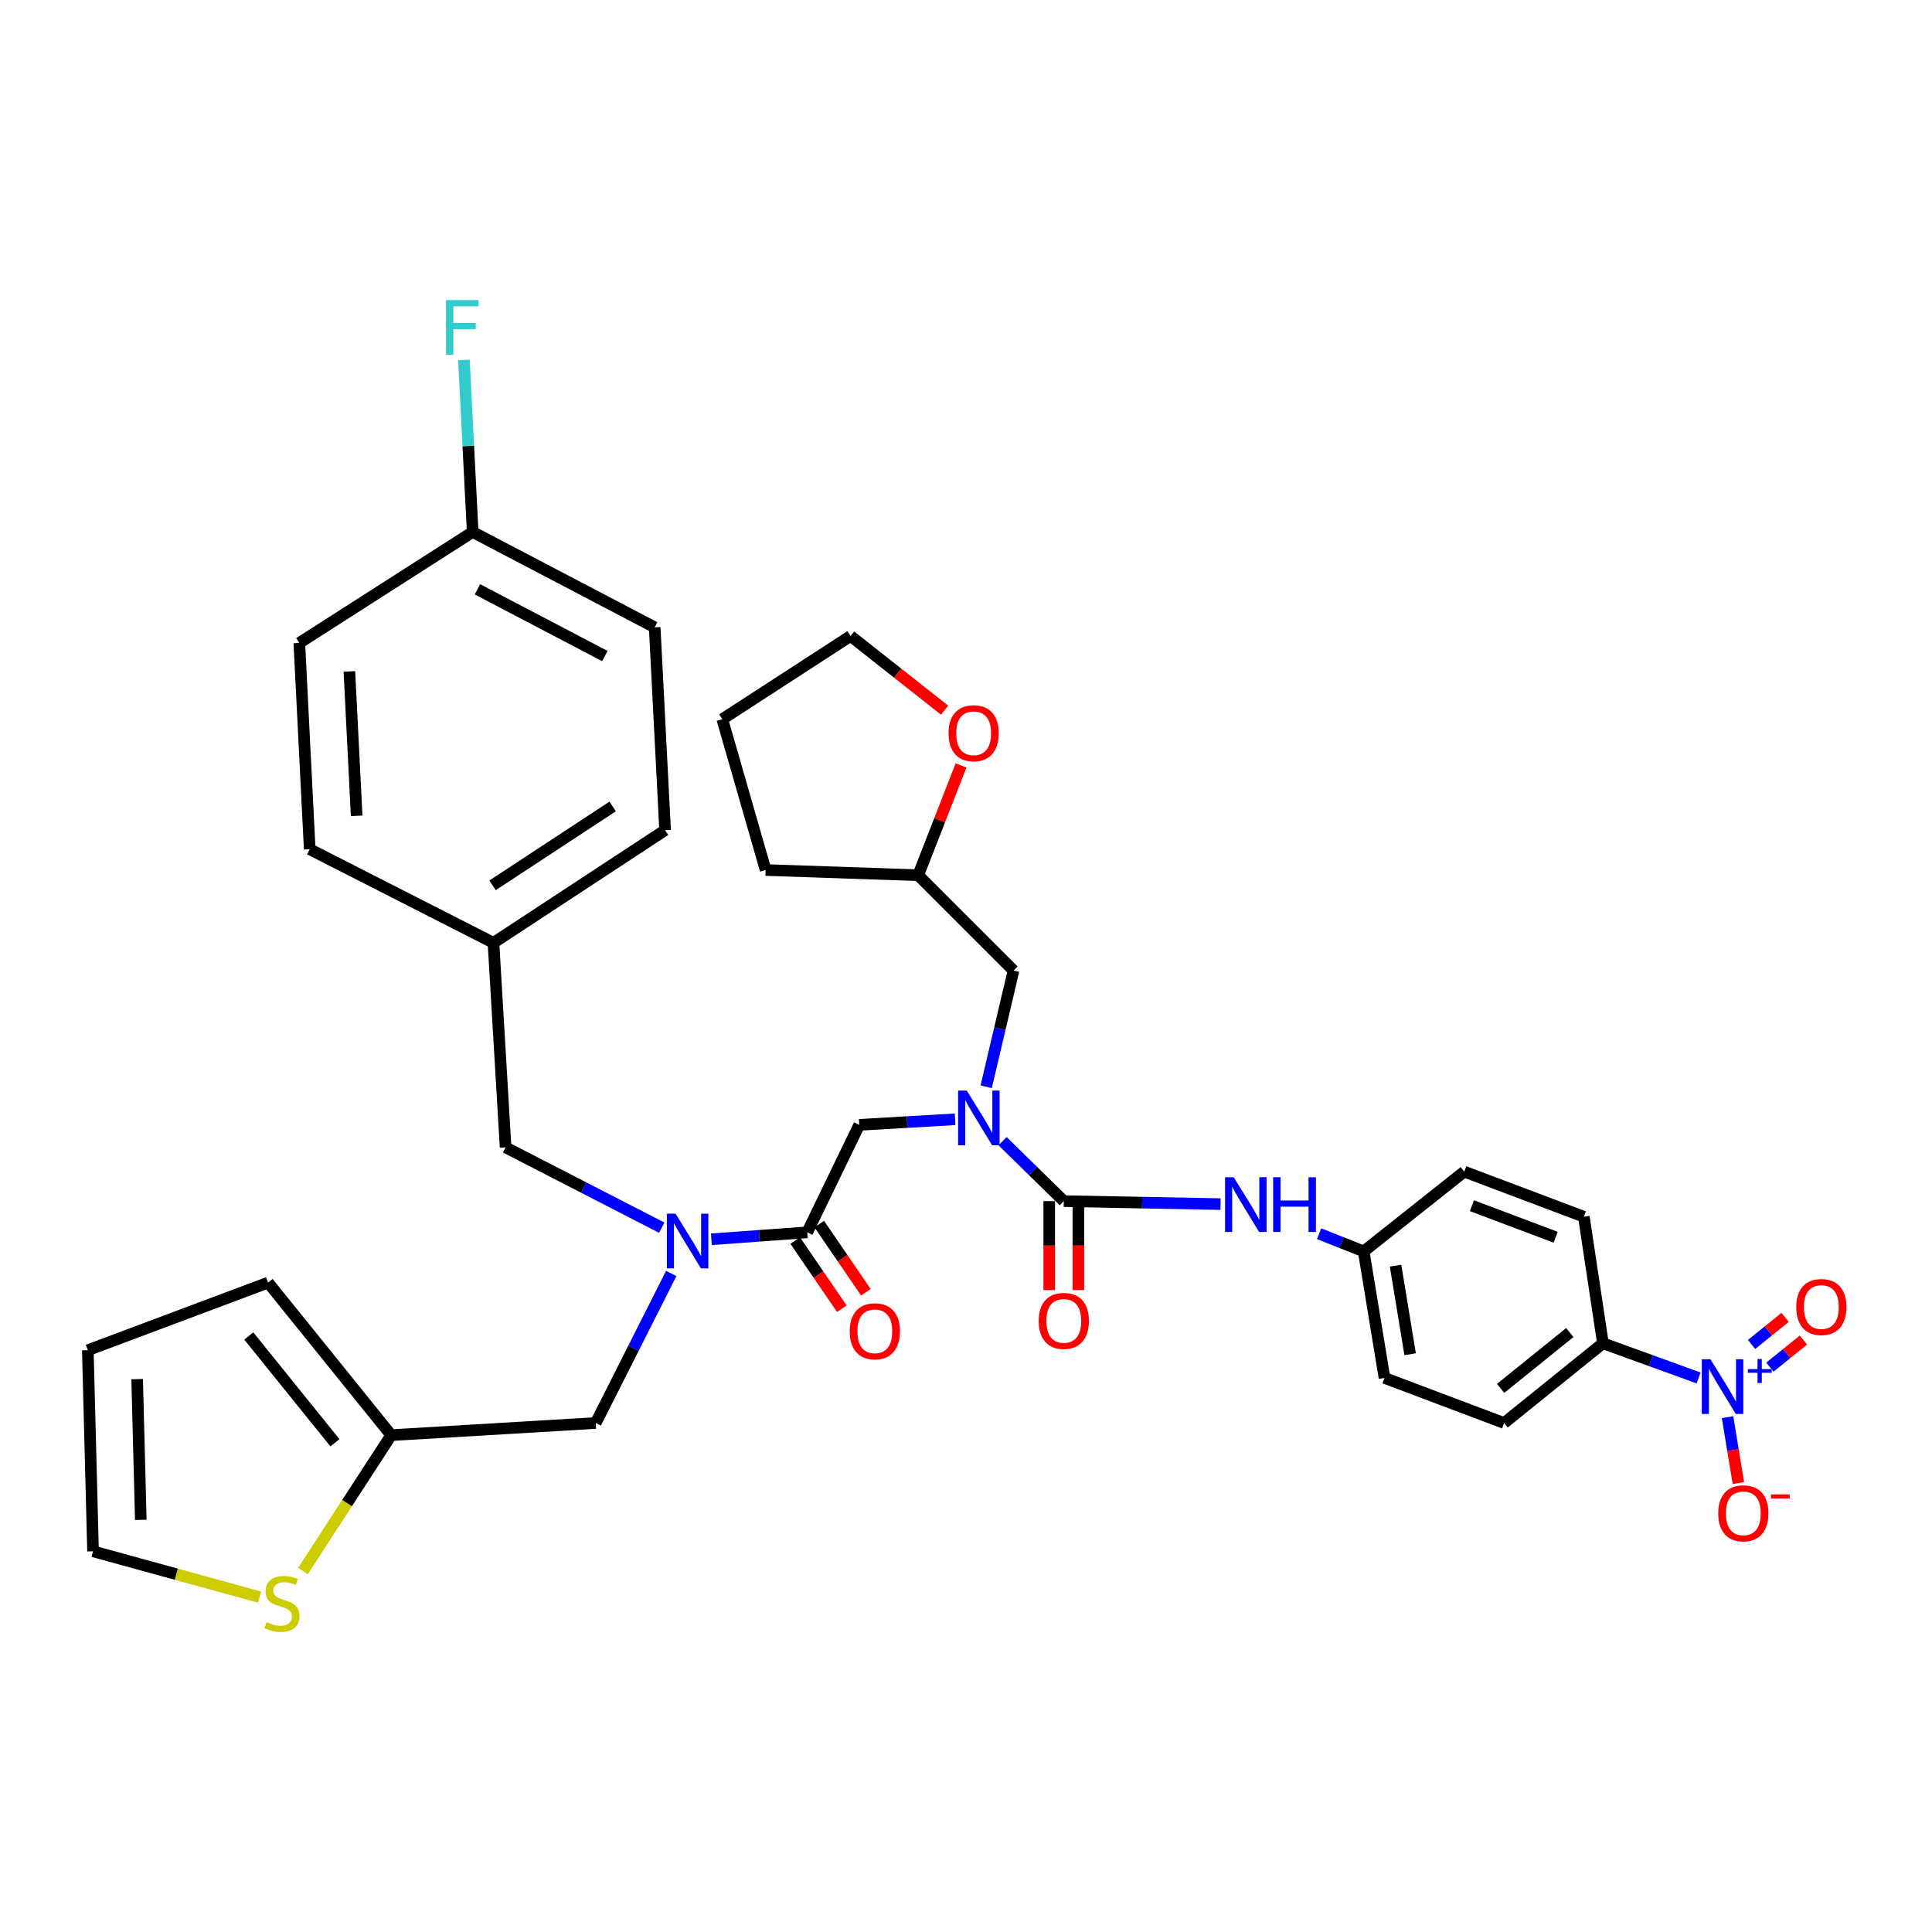 <?xml version='1.0' encoding='iso-8859-1'?>
<svg version='1.1' baseProfile='full'
              xmlns='http://www.w3.org/2000/svg'
                      xmlns:rdkit='http://www.rdkit.org/xml'
                      xmlns:xlink='http://www.w3.org/1999/xlink'
                  xml:space='preserve'
width='1000px' height='1000px' viewBox='0 0 1000 1000'>
<!-- END OF HEADER -->
<rect style='opacity:1.0;fill:#FFFFFF;stroke:none' width='1000' height='1000' x='0' y='0'> </rect>
<path class='bond-0' d='M 879.194,713.223 L 854.432,704.251' style='fill:none;fill-rule:evenodd;stroke:#0000FF;stroke-width:6px;stroke-linecap:butt;stroke-linejoin:miter;stroke-opacity:1' />
<path class='bond-0' d='M 854.432,704.251 L 829.671,695.279' style='fill:none;fill-rule:evenodd;stroke:#000000;stroke-width:6px;stroke-linecap:butt;stroke-linejoin:miter;stroke-opacity:1' />
<path class='bond-1' d='M 894.181,733.53 L 896.984,750.579' style='fill:none;fill-rule:evenodd;stroke:#0000FF;stroke-width:6px;stroke-linecap:butt;stroke-linejoin:miter;stroke-opacity:1' />
<path class='bond-1' d='M 896.984,750.579 L 899.787,767.628' style='fill:none;fill-rule:evenodd;stroke:#FF0000;stroke-width:6px;stroke-linecap:butt;stroke-linejoin:miter;stroke-opacity:1' />
<path class='bond-2' d='M 916.083,707.628 L 924.77,700.617' style='fill:none;fill-rule:evenodd;stroke:#0000FF;stroke-width:6px;stroke-linecap:butt;stroke-linejoin:miter;stroke-opacity:1' />
<path class='bond-2' d='M 924.77,700.617 L 933.457,693.607' style='fill:none;fill-rule:evenodd;stroke:#FF0000;stroke-width:6px;stroke-linecap:butt;stroke-linejoin:miter;stroke-opacity:1' />
<path class='bond-2' d='M 906.61,695.89 L 915.298,688.879' style='fill:none;fill-rule:evenodd;stroke:#0000FF;stroke-width:6px;stroke-linecap:butt;stroke-linejoin:miter;stroke-opacity:1' />
<path class='bond-2' d='M 915.298,688.879 L 923.985,681.869' style='fill:none;fill-rule:evenodd;stroke:#FF0000;stroke-width:6px;stroke-linecap:butt;stroke-linejoin:miter;stroke-opacity:1' />
<path class='bond-3' d='M 347.433,659.134 L 327.895,697.841' style='fill:none;fill-rule:evenodd;stroke:#0000FF;stroke-width:6px;stroke-linecap:butt;stroke-linejoin:miter;stroke-opacity:1' />
<path class='bond-3' d='M 327.895,697.841 L 308.357,736.548' style='fill:none;fill-rule:evenodd;stroke:#000000;stroke-width:6px;stroke-linecap:butt;stroke-linejoin:miter;stroke-opacity:1' />
<path class='bond-4' d='M 342.523,635.451 L 302.111,614.668' style='fill:none;fill-rule:evenodd;stroke:#0000FF;stroke-width:6px;stroke-linecap:butt;stroke-linejoin:miter;stroke-opacity:1' />
<path class='bond-4' d='M 302.111,614.668 L 261.699,593.885' style='fill:none;fill-rule:evenodd;stroke:#000000;stroke-width:6px;stroke-linecap:butt;stroke-linejoin:miter;stroke-opacity:1' />
<path class='bond-5' d='M 368.203,641.446 L 393.012,639.649' style='fill:none;fill-rule:evenodd;stroke:#0000FF;stroke-width:6px;stroke-linecap:butt;stroke-linejoin:miter;stroke-opacity:1' />
<path class='bond-5' d='M 393.012,639.649 L 417.82,637.853' style='fill:none;fill-rule:evenodd;stroke:#000000;stroke-width:6px;stroke-linecap:butt;stroke-linejoin:miter;stroke-opacity:1' />
<path class='bond-6' d='M 411.596,642.112 L 423.664,659.748' style='fill:none;fill-rule:evenodd;stroke:#000000;stroke-width:6px;stroke-linecap:butt;stroke-linejoin:miter;stroke-opacity:1' />
<path class='bond-6' d='M 423.664,659.748 L 435.731,677.384' style='fill:none;fill-rule:evenodd;stroke:#FF0000;stroke-width:6px;stroke-linecap:butt;stroke-linejoin:miter;stroke-opacity:1' />
<path class='bond-6' d='M 424.045,633.594 L 436.112,651.23' style='fill:none;fill-rule:evenodd;stroke:#000000;stroke-width:6px;stroke-linecap:butt;stroke-linejoin:miter;stroke-opacity:1' />
<path class='bond-6' d='M 436.112,651.23 L 448.179,668.866' style='fill:none;fill-rule:evenodd;stroke:#FF0000;stroke-width:6px;stroke-linecap:butt;stroke-linejoin:miter;stroke-opacity:1' />
<path class='bond-7' d='M 417.82,637.853 L 444.744,582.221' style='fill:none;fill-rule:evenodd;stroke:#000000;stroke-width:6px;stroke-linecap:butt;stroke-linejoin:miter;stroke-opacity:1' />
<path class='bond-8' d='M 444.744,582.221 L 469.553,580.783' style='fill:none;fill-rule:evenodd;stroke:#000000;stroke-width:6px;stroke-linecap:butt;stroke-linejoin:miter;stroke-opacity:1' />
<path class='bond-8' d='M 469.553,580.783 L 494.363,579.346' style='fill:none;fill-rule:evenodd;stroke:#0000FF;stroke-width:6px;stroke-linecap:butt;stroke-linejoin:miter;stroke-opacity:1' />
<path class='bond-9' d='M 518.932,590.662 L 534.776,606.184' style='fill:none;fill-rule:evenodd;stroke:#0000FF;stroke-width:6px;stroke-linecap:butt;stroke-linejoin:miter;stroke-opacity:1' />
<path class='bond-9' d='M 534.776,606.184 L 550.621,621.705' style='fill:none;fill-rule:evenodd;stroke:#000000;stroke-width:6px;stroke-linecap:butt;stroke-linejoin:miter;stroke-opacity:1' />
<path class='bond-10' d='M 510.446,562.515 L 517.524,532.439' style='fill:none;fill-rule:evenodd;stroke:#0000FF;stroke-width:6px;stroke-linecap:butt;stroke-linejoin:miter;stroke-opacity:1' />
<path class='bond-10' d='M 517.524,532.439 L 524.602,502.363' style='fill:none;fill-rule:evenodd;stroke:#000000;stroke-width:6px;stroke-linecap:butt;stroke-linejoin:miter;stroke-opacity:1' />
<path class='bond-11' d='M 543.079,621.705 L 543.079,644.726' style='fill:none;fill-rule:evenodd;stroke:#000000;stroke-width:6px;stroke-linecap:butt;stroke-linejoin:miter;stroke-opacity:1' />
<path class='bond-11' d='M 543.079,644.726 L 543.079,667.746' style='fill:none;fill-rule:evenodd;stroke:#FF0000;stroke-width:6px;stroke-linecap:butt;stroke-linejoin:miter;stroke-opacity:1' />
<path class='bond-11' d='M 558.163,621.705 L 558.163,644.726' style='fill:none;fill-rule:evenodd;stroke:#000000;stroke-width:6px;stroke-linecap:butt;stroke-linejoin:miter;stroke-opacity:1' />
<path class='bond-11' d='M 558.163,644.726 L 558.163,667.746' style='fill:none;fill-rule:evenodd;stroke:#FF0000;stroke-width:6px;stroke-linecap:butt;stroke-linejoin:miter;stroke-opacity:1' />
<path class='bond-12' d='M 550.621,621.705 L 591.179,622.477' style='fill:none;fill-rule:evenodd;stroke:#000000;stroke-width:6px;stroke-linecap:butt;stroke-linejoin:miter;stroke-opacity:1' />
<path class='bond-12' d='M 591.179,622.477 L 631.737,623.249' style='fill:none;fill-rule:evenodd;stroke:#0000FF;stroke-width:6px;stroke-linecap:butt;stroke-linejoin:miter;stroke-opacity:1' />
<path class='bond-13' d='M 682.774,638.564 L 694.31,643.144' style='fill:none;fill-rule:evenodd;stroke:#0000FF;stroke-width:6px;stroke-linecap:butt;stroke-linejoin:miter;stroke-opacity:1' />
<path class='bond-13' d='M 694.31,643.144 L 705.845,647.724' style='fill:none;fill-rule:evenodd;stroke:#000000;stroke-width:6px;stroke-linecap:butt;stroke-linejoin:miter;stroke-opacity:1' />
<path class='bond-14' d='M 829.671,695.279 L 778.522,736.548' style='fill:none;fill-rule:evenodd;stroke:#000000;stroke-width:6px;stroke-linecap:butt;stroke-linejoin:miter;stroke-opacity:1' />
<path class='bond-14' d='M 812.527,689.73 L 776.723,718.619' style='fill:none;fill-rule:evenodd;stroke:#000000;stroke-width:6px;stroke-linecap:butt;stroke-linejoin:miter;stroke-opacity:1' />
<path class='bond-15' d='M 829.671,695.279 L 819.8,629.775' style='fill:none;fill-rule:evenodd;stroke:#000000;stroke-width:6px;stroke-linecap:butt;stroke-linejoin:miter;stroke-opacity:1' />
<path class='bond-16' d='M 497.431,396.176 L 486.339,424.596' style='fill:none;fill-rule:evenodd;stroke:#FF0000;stroke-width:6px;stroke-linecap:butt;stroke-linejoin:miter;stroke-opacity:1' />
<path class='bond-16' d='M 486.339,424.596 L 475.246,453.015' style='fill:none;fill-rule:evenodd;stroke:#000000;stroke-width:6px;stroke-linecap:butt;stroke-linejoin:miter;stroke-opacity:1' />
<path class='bond-17' d='M 488.935,367.588 L 464.594,348.388' style='fill:none;fill-rule:evenodd;stroke:#FF0000;stroke-width:6px;stroke-linecap:butt;stroke-linejoin:miter;stroke-opacity:1' />
<path class='bond-17' d='M 464.594,348.388 L 440.253,329.189' style='fill:none;fill-rule:evenodd;stroke:#000000;stroke-width:6px;stroke-linecap:butt;stroke-linejoin:miter;stroke-opacity:1' />
<path class='bond-18' d='M 475.246,453.015 L 524.602,502.363' style='fill:none;fill-rule:evenodd;stroke:#000000;stroke-width:6px;stroke-linecap:butt;stroke-linejoin:miter;stroke-opacity:1' />
<path class='bond-19' d='M 475.246,453.015 L 396.293,450.325' style='fill:none;fill-rule:evenodd;stroke:#000000;stroke-width:6px;stroke-linecap:butt;stroke-linejoin:miter;stroke-opacity:1' />
<path class='bond-20' d='M 308.357,736.548 L 202.481,742.833' style='fill:none;fill-rule:evenodd;stroke:#000000;stroke-width:6px;stroke-linecap:butt;stroke-linejoin:miter;stroke-opacity:1' />
<path class='bond-21' d='M 261.699,593.885 L 255.415,488.008' style='fill:none;fill-rule:evenodd;stroke:#000000;stroke-width:6px;stroke-linecap:butt;stroke-linejoin:miter;stroke-opacity:1' />
<path class='bond-22' d='M 338.868,324.706 L 244.655,275.358' style='fill:none;fill-rule:evenodd;stroke:#000000;stroke-width:6px;stroke-linecap:butt;stroke-linejoin:miter;stroke-opacity:1' />
<path class='bond-22' d='M 313.071,339.573 L 247.123,305.029' style='fill:none;fill-rule:evenodd;stroke:#000000;stroke-width:6px;stroke-linecap:butt;stroke-linejoin:miter;stroke-opacity:1' />
<path class='bond-23' d='M 338.868,324.706 L 344.247,429.686' style='fill:none;fill-rule:evenodd;stroke:#000000;stroke-width:6px;stroke-linecap:butt;stroke-linejoin:miter;stroke-opacity:1' />
<path class='bond-24' d='M 244.655,275.358 L 154.926,332.784' style='fill:none;fill-rule:evenodd;stroke:#000000;stroke-width:6px;stroke-linecap:butt;stroke-linejoin:miter;stroke-opacity:1' />
<path class='bond-25' d='M 244.655,275.358 L 242.389,230.825' style='fill:none;fill-rule:evenodd;stroke:#000000;stroke-width:6px;stroke-linecap:butt;stroke-linejoin:miter;stroke-opacity:1' />
<path class='bond-25' d='M 242.389,230.825 L 240.123,186.292' style='fill:none;fill-rule:evenodd;stroke:#33CCCC;stroke-width:6px;stroke-linecap:butt;stroke-linejoin:miter;stroke-opacity:1' />
<path class='bond-26' d='M 156.808,813.15 L 179.644,777.991' style='fill:none;fill-rule:evenodd;stroke:#CCCC00;stroke-width:6px;stroke-linecap:butt;stroke-linejoin:miter;stroke-opacity:1' />
<path class='bond-26' d='M 179.644,777.991 L 202.481,742.833' style='fill:none;fill-rule:evenodd;stroke:#000000;stroke-width:6px;stroke-linecap:butt;stroke-linejoin:miter;stroke-opacity:1' />
<path class='bond-27' d='M 134.336,826.667 L 91.244,814.808' style='fill:none;fill-rule:evenodd;stroke:#CCCC00;stroke-width:6px;stroke-linecap:butt;stroke-linejoin:miter;stroke-opacity:1' />
<path class='bond-27' d='M 91.244,814.808 L 48.153,802.949' style='fill:none;fill-rule:evenodd;stroke:#000000;stroke-width:6px;stroke-linecap:butt;stroke-linejoin:miter;stroke-opacity:1' />
<path class='bond-28' d='M 202.481,742.833 L 138.77,663.872' style='fill:none;fill-rule:evenodd;stroke:#000000;stroke-width:6px;stroke-linecap:butt;stroke-linejoin:miter;stroke-opacity:1' />
<path class='bond-28' d='M 173.359,746.775 L 128.762,691.502' style='fill:none;fill-rule:evenodd;stroke:#000000;stroke-width:6px;stroke-linecap:butt;stroke-linejoin:miter;stroke-opacity:1' />
<path class='bond-29' d='M 48.153,802.949 L 45.455,698.865' style='fill:none;fill-rule:evenodd;stroke:#000000;stroke-width:6px;stroke-linecap:butt;stroke-linejoin:miter;stroke-opacity:1' />
<path class='bond-29' d='M 72.879,786.685 L 70.99,713.826' style='fill:none;fill-rule:evenodd;stroke:#000000;stroke-width:6px;stroke-linecap:butt;stroke-linejoin:miter;stroke-opacity:1' />
<path class='bond-30' d='M 138.77,663.872 L 45.455,698.865' style='fill:none;fill-rule:evenodd;stroke:#000000;stroke-width:6px;stroke-linecap:butt;stroke-linejoin:miter;stroke-opacity:1' />
<path class='bond-31' d='M 154.926,332.784 L 160.306,439.557' style='fill:none;fill-rule:evenodd;stroke:#000000;stroke-width:6px;stroke-linecap:butt;stroke-linejoin:miter;stroke-opacity:1' />
<path class='bond-31' d='M 180.84,347.535 L 184.606,422.276' style='fill:none;fill-rule:evenodd;stroke:#000000;stroke-width:6px;stroke-linecap:butt;stroke-linejoin:miter;stroke-opacity:1' />
<path class='bond-32' d='M 160.306,439.557 L 255.415,488.008' style='fill:none;fill-rule:evenodd;stroke:#000000;stroke-width:6px;stroke-linecap:butt;stroke-linejoin:miter;stroke-opacity:1' />
<path class='bond-33' d='M 255.415,488.008 L 344.247,429.686' style='fill:none;fill-rule:evenodd;stroke:#000000;stroke-width:6px;stroke-linecap:butt;stroke-linejoin:miter;stroke-opacity:1' />
<path class='bond-33' d='M 254.943,458.245 L 317.125,417.42' style='fill:none;fill-rule:evenodd;stroke:#000000;stroke-width:6px;stroke-linecap:butt;stroke-linejoin:miter;stroke-opacity:1' />
<path class='bond-34' d='M 440.253,329.189 L 373.861,372.26' style='fill:none;fill-rule:evenodd;stroke:#000000;stroke-width:6px;stroke-linecap:butt;stroke-linejoin:miter;stroke-opacity:1' />
<path class='bond-35' d='M 396.293,450.325 L 373.861,372.26' style='fill:none;fill-rule:evenodd;stroke:#000000;stroke-width:6px;stroke-linecap:butt;stroke-linejoin:miter;stroke-opacity:1' />
<path class='bond-36' d='M 778.522,736.548 L 716.613,713.219' style='fill:none;fill-rule:evenodd;stroke:#000000;stroke-width:6px;stroke-linecap:butt;stroke-linejoin:miter;stroke-opacity:1' />
<path class='bond-37' d='M 819.8,629.775 L 757.891,606.446' style='fill:none;fill-rule:evenodd;stroke:#000000;stroke-width:6px;stroke-linecap:butt;stroke-linejoin:miter;stroke-opacity:1' />
<path class='bond-37' d='M 805.195,640.39 L 761.859,624.06' style='fill:none;fill-rule:evenodd;stroke:#000000;stroke-width:6px;stroke-linecap:butt;stroke-linejoin:miter;stroke-opacity:1' />
<path class='bond-38' d='M 705.845,647.724 L 757.891,606.446' style='fill:none;fill-rule:evenodd;stroke:#000000;stroke-width:6px;stroke-linecap:butt;stroke-linejoin:miter;stroke-opacity:1' />
<path class='bond-39' d='M 705.845,647.724 L 716.613,713.219' style='fill:none;fill-rule:evenodd;stroke:#000000;stroke-width:6px;stroke-linecap:butt;stroke-linejoin:miter;stroke-opacity:1' />
<path class='bond-39' d='M 722.344,655.102 L 729.882,700.948' style='fill:none;fill-rule:evenodd;stroke:#000000;stroke-width:6px;stroke-linecap:butt;stroke-linejoin:miter;stroke-opacity:1' />
<path  class='atom-0' d='M 885.32 703.551
L 894.6 718.551
Q 895.52 720.031, 897 722.711
Q 898.48 725.391, 898.56 725.551
L 898.56 703.551
L 902.32 703.551
L 902.32 731.871
L 898.44 731.871
L 888.48 715.471
Q 887.32 713.551, 886.08 711.351
Q 884.88 709.151, 884.52 708.471
L 884.52 731.871
L 880.84 731.871
L 880.84 703.551
L 885.32 703.551
' fill='#0000FF'/>
<path  class='atom-0' d='M 904.696 708.656
L 909.686 708.656
L 909.686 703.402
L 911.903 703.402
L 911.903 708.656
L 917.025 708.656
L 917.025 710.557
L 911.903 710.557
L 911.903 715.837
L 909.686 715.837
L 909.686 710.557
L 904.696 710.557
L 904.696 708.656
' fill='#0000FF'/>
<path  class='atom-1' d='M 349.652 628.176
L 358.932 643.176
Q 359.852 644.656, 361.332 647.336
Q 362.812 650.016, 362.892 650.176
L 362.892 628.176
L 366.652 628.176
L 366.652 656.496
L 362.772 656.496
L 352.812 640.096
Q 351.652 638.176, 350.412 635.976
Q 349.212 633.776, 348.852 633.096
L 348.852 656.496
L 345.172 656.496
L 345.172 628.176
L 349.652 628.176
' fill='#0000FF'/>
<path  class='atom-3' d='M 439.814 689.074
Q 439.814 682.274, 443.174 678.474
Q 446.534 674.674, 452.814 674.674
Q 459.094 674.674, 462.454 678.474
Q 465.814 682.274, 465.814 689.074
Q 465.814 695.954, 462.414 699.874
Q 459.014 703.754, 452.814 703.754
Q 446.574 703.754, 443.174 699.874
Q 439.814 695.994, 439.814 689.074
M 452.814 700.554
Q 457.134 700.554, 459.454 697.674
Q 461.814 694.754, 461.814 689.074
Q 461.814 683.514, 459.454 680.714
Q 457.134 677.874, 452.814 677.874
Q 448.494 677.874, 446.134 680.674
Q 443.814 683.474, 443.814 689.074
Q 443.814 694.794, 446.134 697.674
Q 448.494 700.554, 452.814 700.554
' fill='#FF0000'/>
<path  class='atom-5' d='M 500.393 564.474
L 509.673 579.474
Q 510.593 580.954, 512.073 583.634
Q 513.553 586.314, 513.633 586.474
L 513.633 564.474
L 517.393 564.474
L 517.393 592.794
L 513.513 592.794
L 503.553 576.394
Q 502.393 574.474, 501.153 572.274
Q 499.953 570.074, 499.593 569.394
L 499.593 592.794
L 495.913 592.794
L 495.913 564.474
L 500.393 564.474
' fill='#0000FF'/>
<path  class='atom-7' d='M 537.621 683.694
Q 537.621 676.894, 540.981 673.094
Q 544.341 669.294, 550.621 669.294
Q 556.901 669.294, 560.261 673.094
Q 563.621 676.894, 563.621 683.694
Q 563.621 690.574, 560.221 694.494
Q 556.821 698.374, 550.621 698.374
Q 544.381 698.374, 540.981 694.494
Q 537.621 690.614, 537.621 683.694
M 550.621 695.174
Q 554.941 695.174, 557.261 692.294
Q 559.621 689.374, 559.621 683.694
Q 559.621 678.134, 557.261 675.334
Q 554.941 672.494, 550.621 672.494
Q 546.301 672.494, 543.941 675.294
Q 541.621 678.094, 541.621 683.694
Q 541.621 689.414, 543.941 692.294
Q 546.301 695.174, 550.621 695.174
' fill='#FF0000'/>
<path  class='atom-8' d='M 638.573 609.339
L 647.853 624.339
Q 648.773 625.819, 650.253 628.499
Q 651.733 631.179, 651.813 631.339
L 651.813 609.339
L 655.573 609.339
L 655.573 637.659
L 651.693 637.659
L 641.733 621.259
Q 640.573 619.339, 639.333 617.139
Q 638.133 614.939, 637.773 614.259
L 637.773 637.659
L 634.093 637.659
L 634.093 609.339
L 638.573 609.339
' fill='#0000FF'/>
<path  class='atom-8' d='M 658.973 609.339
L 662.813 609.339
L 662.813 621.379
L 677.293 621.379
L 677.293 609.339
L 681.133 609.339
L 681.133 637.659
L 677.293 637.659
L 677.293 624.579
L 662.813 624.579
L 662.813 637.659
L 658.973 637.659
L 658.973 609.339
' fill='#0000FF'/>
<path  class='atom-10' d='M 889.348 783.286
Q 889.348 776.486, 892.708 772.686
Q 896.068 768.886, 902.348 768.886
Q 908.628 768.886, 911.988 772.686
Q 915.348 776.486, 915.348 783.286
Q 915.348 790.166, 911.948 794.086
Q 908.548 797.966, 902.348 797.966
Q 896.108 797.966, 892.708 794.086
Q 889.348 790.206, 889.348 783.286
M 902.348 794.766
Q 906.668 794.766, 908.988 791.886
Q 911.348 788.966, 911.348 783.286
Q 911.348 777.726, 908.988 774.926
Q 906.668 772.086, 902.348 772.086
Q 898.028 772.086, 895.668 774.886
Q 893.348 777.686, 893.348 783.286
Q 893.348 789.006, 895.668 791.886
Q 898.028 794.766, 902.348 794.766
' fill='#FF0000'/>
<path  class='atom-10' d='M 916.668 773.509
L 926.357 773.509
L 926.357 775.621
L 916.668 775.621
L 916.668 773.509
' fill='#FF0000'/>
<path  class='atom-11' d='M 929.729 676.513
Q 929.729 669.713, 933.089 665.913
Q 936.449 662.113, 942.729 662.113
Q 949.009 662.113, 952.369 665.913
Q 955.729 669.713, 955.729 676.513
Q 955.729 683.393, 952.329 687.313
Q 948.929 691.193, 942.729 691.193
Q 936.489 691.193, 933.089 687.313
Q 929.729 683.433, 929.729 676.513
M 942.729 687.993
Q 947.049 687.993, 949.369 685.113
Q 951.729 682.193, 951.729 676.513
Q 951.729 670.953, 949.369 668.153
Q 947.049 665.313, 942.729 665.313
Q 938.409 665.313, 936.049 668.113
Q 933.729 670.913, 933.729 676.513
Q 933.729 682.233, 936.049 685.113
Q 938.409 687.993, 942.729 687.993
' fill='#FF0000'/>
<path  class='atom-12' d='M 490.963 379.522
Q 490.963 372.722, 494.323 368.922
Q 497.683 365.122, 503.963 365.122
Q 510.243 365.122, 513.603 368.922
Q 516.963 372.722, 516.963 379.522
Q 516.963 386.402, 513.563 390.322
Q 510.163 394.202, 503.963 394.202
Q 497.723 394.202, 494.323 390.322
Q 490.963 386.442, 490.963 379.522
M 503.963 391.002
Q 508.283 391.002, 510.603 388.122
Q 512.963 385.202, 512.963 379.522
Q 512.963 373.962, 510.603 371.162
Q 508.283 368.322, 503.963 368.322
Q 499.643 368.322, 497.283 371.122
Q 494.963 373.922, 494.963 379.522
Q 494.963 385.242, 497.283 388.122
Q 499.643 391.002, 503.963 391.002
' fill='#FF0000'/>
<path  class='atom-18' d='M 137.952 839.584
Q 138.272 839.704, 139.592 840.264
Q 140.912 840.824, 142.352 841.184
Q 143.832 841.504, 145.272 841.504
Q 147.952 841.504, 149.512 840.224
Q 151.072 838.904, 151.072 836.624
Q 151.072 835.064, 150.272 834.104
Q 149.512 833.144, 148.312 832.624
Q 147.112 832.104, 145.112 831.504
Q 142.592 830.744, 141.072 830.024
Q 139.592 829.304, 138.512 827.784
Q 137.472 826.264, 137.472 823.704
Q 137.472 820.144, 139.872 817.944
Q 142.312 815.744, 147.112 815.744
Q 150.392 815.744, 154.112 817.304
L 153.192 820.384
Q 149.792 818.984, 147.232 818.984
Q 144.472 818.984, 142.952 820.144
Q 141.432 821.264, 141.472 823.224
Q 141.472 824.744, 142.232 825.664
Q 143.032 826.584, 144.152 827.104
Q 145.312 827.624, 147.232 828.224
Q 149.792 829.024, 151.312 829.824
Q 152.832 830.624, 153.912 832.264
Q 155.032 833.864, 155.032 836.624
Q 155.032 840.544, 152.392 842.664
Q 149.792 844.744, 145.432 844.744
Q 142.912 844.744, 140.992 844.184
Q 139.112 843.664, 136.872 842.744
L 137.952 839.584
' fill='#CCCC00'/>
<path  class='atom-27' d='M 230.847 155.322
L 247.687 155.322
L 247.687 158.562
L 234.647 158.562
L 234.647 167.162
L 246.247 167.162
L 246.247 170.442
L 234.647 170.442
L 234.647 183.642
L 230.847 183.642
L 230.847 155.322
' fill='#33CCCC'/>
</svg>
